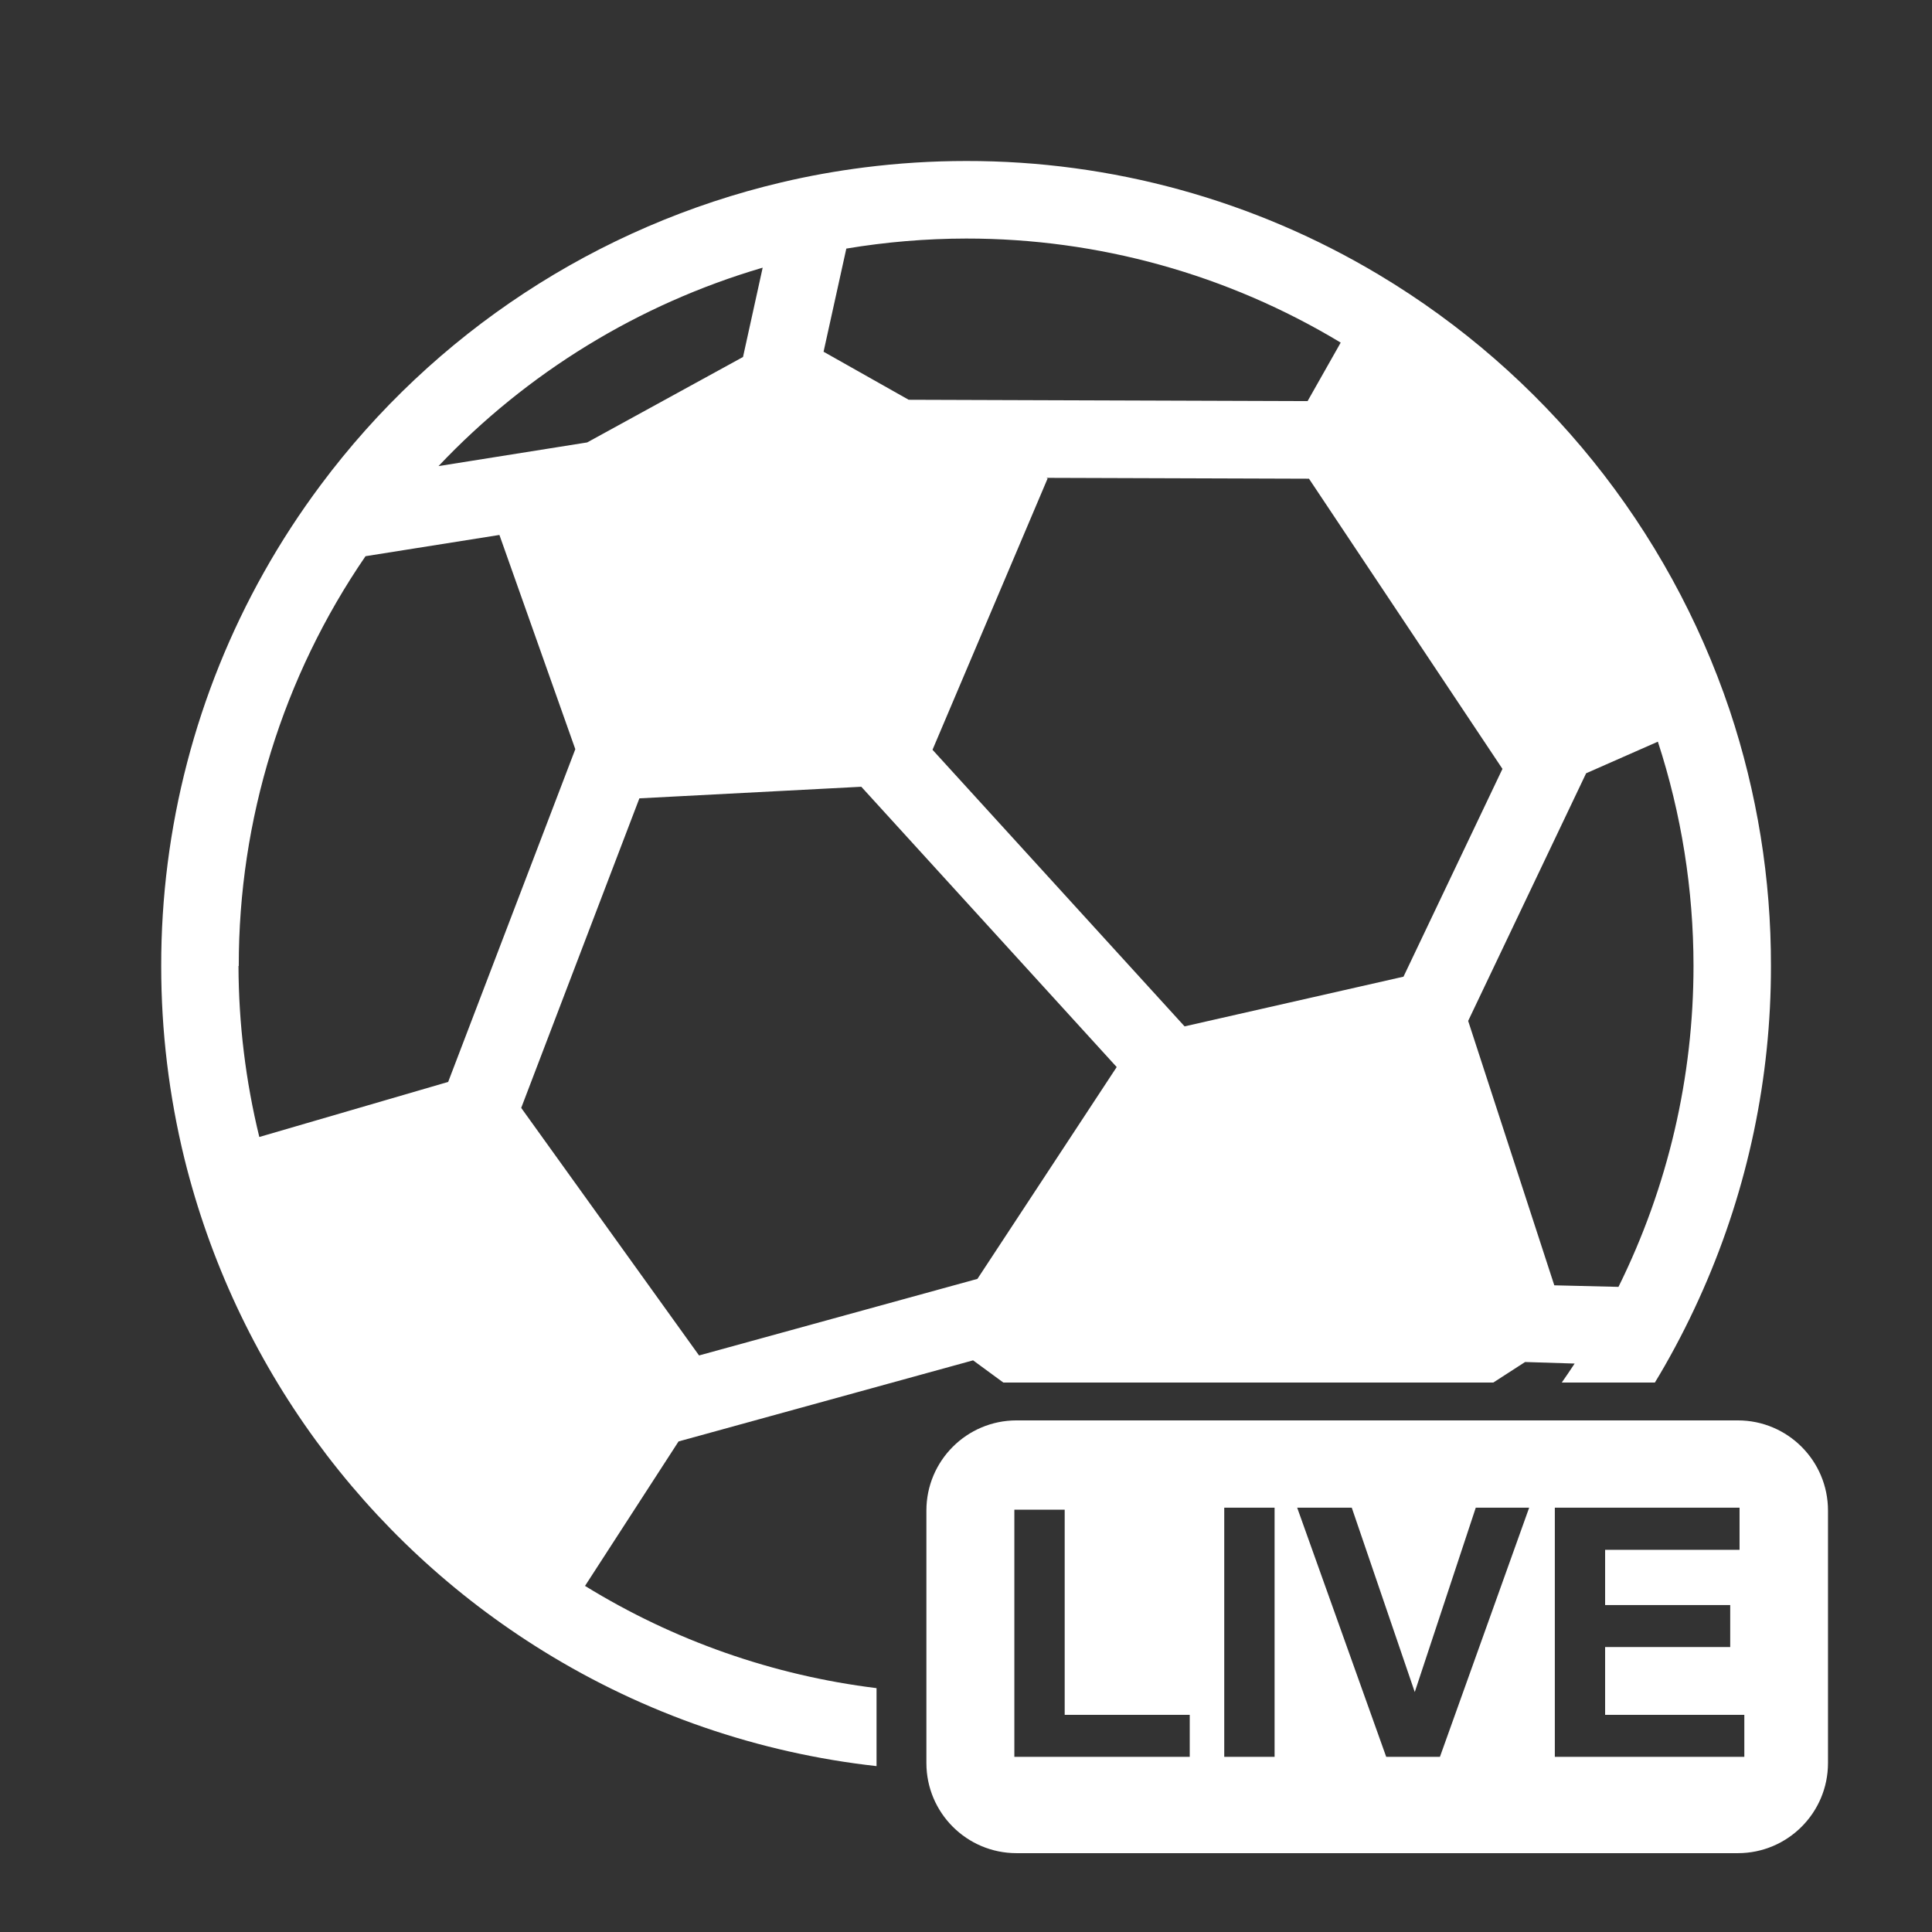 <svg width="36" height="36" viewBox="0 0 36 36" fill="none" xmlns="http://www.w3.org/2000/svg">
<rect x="0" y="0" width="36" height="36" fill="#333333" stroke="none"/>
<path fill-rule="evenodd" clip-rule="evenodd" d="M25.694 5.12C28.768 6.96 31.085 9.836 32.229 13.231C32.742 14.768 33.002 16.378 32.999 17.998C33.002 20.076 32.571 22.131 31.734 24.032C31.52 24.519 31.281 24.994 31.017 25.456C30.958 25.559 30.898 25.66 30.836 25.762H29.101C29.183 25.645 29.263 25.527 29.341 25.408L28.418 25.379L27.825 25.762H18.696L18.132 25.348L12.644 26.859L10.901 29.551C12.559 30.573 14.413 31.22 16.333 31.456V32.909C14.137 32.665 12.015 31.936 10.124 30.766C6.781 28.7 4.381 25.407 3.437 21.592C3.149 20.417 3.003 19.21 3.004 18C3 15.431 3.659 12.904 4.917 10.665C5.235 10.098 5.59 9.554 5.978 9.034C8.088 6.204 11.127 4.209 14.562 3.398C15.07 3.278 15.584 3.186 16.102 3.12C16.733 3.04 17.368 3 18.004 3C20.712 2.996 23.371 3.729 25.694 5.12ZM22.073 19.125L26.152 18.199L27.996 14.327L24.391 8.92L19.498 8.904L19.521 8.915L17.376 13.971L22.073 19.125ZM18.004 4.445C17.255 4.446 16.508 4.509 15.77 4.632L15.346 6.554L16.932 7.449L24.365 7.474L24.982 6.384C22.876 5.113 20.463 4.443 18.004 4.445ZM13.845 6.652L14.211 4.989H14.206C11.903 5.666 9.82 6.941 8.171 8.685L10.941 8.244L13.845 6.652ZM6.811 10.364C5.269 12.612 4.446 15.274 4.449 18H4.444C4.447 19.074 4.577 20.143 4.832 21.186L8.351 20.16L10.72 13.96L9.306 9.968L6.811 10.364ZM16.049 14.66L11.914 14.876L9.712 20.644L13.026 25.257L18.213 23.83L20.808 19.883L16.049 14.66ZM27.357 19.023L28.962 23.95L30.158 23.979C31.079 22.118 31.557 20.07 31.556 17.994C31.555 16.576 31.331 15.168 30.892 13.82L29.555 14.409L27.357 19.023Z" fill="white"/>
<path fill-rule="evenodd" clip-rule="evenodd" d="M18.942 26.467C18.014 26.467 17.262 27.219 17.262 28.147V32.851C17.262 33.779 18.014 34.531 18.942 34.531H32.382C33.31 34.531 34.062 33.779 34.062 32.851V28.147C34.062 27.219 33.31 26.467 32.382 26.467H18.942ZM18.901 28.131V32.736H22.169V31.954H19.839V28.131H18.901ZM22.812 28.093V32.736H23.75V28.093H22.812ZM24.171 28.093L25.83 32.736H26.831L28.494 28.093H27.499L26.362 31.529L25.188 28.093H24.171ZM28.972 28.093V32.736H32.503V31.954H29.909V30.69H32.24V29.908H29.909V28.879H32.414V28.093H28.972Z" fill="white"/>
</svg>
